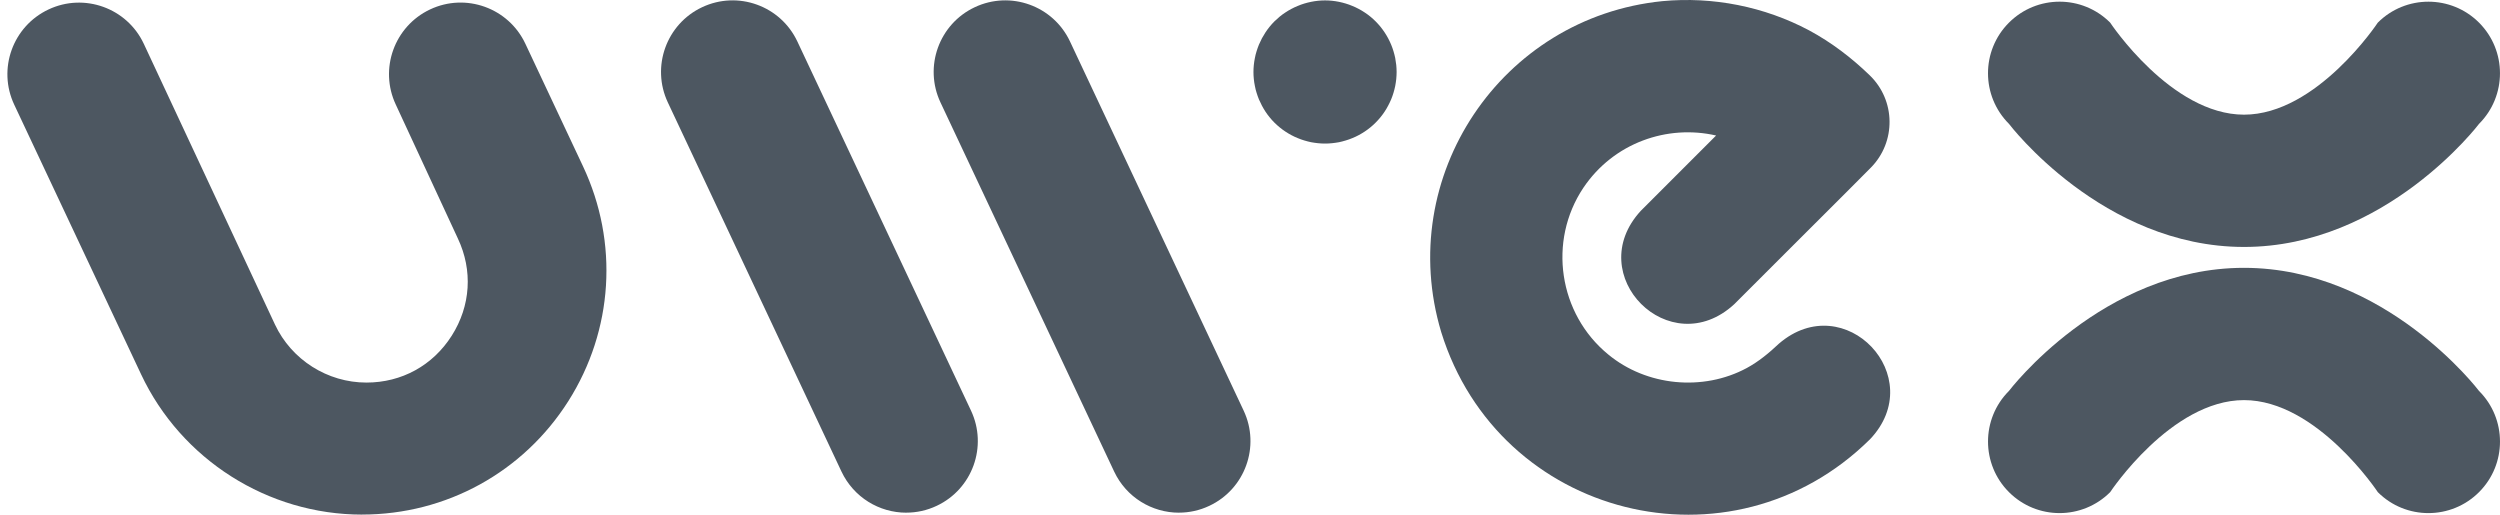 <svg width="68" height="14" viewBox="0 0 68 14" fill="none" xmlns="http://www.w3.org/2000/svg">
<g id="logo">
<path d="M39.201 9.033C40.77 14.093 47.085 15.677 50.857 11.955V11.956C52.491 10.248 50.175 7.807 48.385 9.349C48.118 9.602 47.832 9.837 47.511 10.011C46.321 10.652 44.783 10.502 43.742 9.64C42.395 8.536 42.098 6.561 43.066 5.11C43.891 3.882 45.352 3.381 46.678 3.686L44.632 5.732C43.014 7.483 45.42 9.892 47.173 8.273C47.181 8.262 47.951 7.494 48.787 6.66C49.785 5.664 50.879 4.574 50.885 4.562C51.577 3.863 51.564 2.732 50.857 2.049C50.365 1.573 49.814 1.152 49.206 0.825C47.988 0.178 46.59 -0.098 45.218 0.031C40.828 0.473 37.932 4.806 39.201 9.033Z" fill="#4D5761"/>
<path d="M24.651 13.945C23.92 13.945 23.221 13.531 22.888 12.826L18.165 2.786C17.708 1.813 18.126 0.653 19.098 0.196C20.07 -0.262 21.23 0.155 21.688 1.128L26.411 11.168C26.869 12.141 26.451 13.301 25.479 13.758C25.211 13.885 24.929 13.944 24.651 13.944V13.945Z" fill="#4D5761"/>
<path d="M9.848 13.997C7.286 13.997 4.928 12.5 3.838 10.182L0.387 2.847C-0.071 1.874 0.347 0.715 1.32 0.257C2.293 -0.201 3.453 0.217 3.91 1.189L7.479 8.827C7.93 9.787 8.907 10.406 9.967 10.406C10.927 10.406 11.773 9.941 12.288 9.13C12.803 8.318 12.864 7.355 12.454 6.487L10.766 2.846C10.309 1.873 10.727 0.714 11.699 0.256C12.671 -0.202 13.831 0.215 14.289 1.188L15.859 4.526C16.832 6.594 16.682 8.982 15.457 10.913C14.232 12.843 12.135 13.996 9.849 13.996L9.848 13.997Z" fill="#4D5761"/>
<path d="M30.305 12.826C30.637 13.531 31.337 13.945 32.068 13.945V13.944C32.345 13.944 32.627 13.885 32.895 13.758C33.867 13.301 34.285 12.141 33.827 11.168L29.104 1.128C28.647 0.155 27.486 -0.262 26.514 0.196C25.542 0.653 25.124 1.813 25.581 2.786L30.305 12.826Z" fill="#4D5761"/>
<path d="M36.041 3.905C35.977 3.905 35.913 3.902 35.849 3.895C35.786 3.889 35.723 3.879 35.661 3.868C35.599 3.855 35.537 3.839 35.475 3.82C35.416 3.802 35.354 3.781 35.297 3.756C35.238 3.733 35.18 3.705 35.124 3.675C35.068 3.646 35.013 3.612 34.96 3.577C34.907 3.542 34.856 3.504 34.807 3.464C34.758 3.424 34.709 3.38 34.664 3.335C34.619 3.29 34.576 3.243 34.536 3.193C34.496 3.144 34.457 3.093 34.422 3.039C34.388 2.987 34.355 2.932 34.325 2.875C34.296 2.819 34.268 2.762 34.243 2.704C34.219 2.645 34.198 2.585 34.179 2.524C34.16 2.464 34.144 2.401 34.133 2.339C34.12 2.277 34.11 2.213 34.104 2.151C34.097 2.086 34.094 2.022 34.094 1.959C34.094 1.896 34.097 1.831 34.104 1.767C34.11 1.704 34.12 1.641 34.133 1.578C34.144 1.516 34.16 1.454 34.179 1.394C34.198 1.333 34.219 1.273 34.243 1.214C34.268 1.156 34.296 1.097 34.325 1.041C34.355 0.986 34.388 0.931 34.422 0.879C34.457 0.825 34.496 0.774 34.536 0.724C34.576 0.675 34.619 0.627 34.664 0.582C34.709 0.538 34.758 0.494 34.807 0.453C34.856 0.413 34.907 0.375 34.96 0.341C35.013 0.305 35.068 0.272 35.124 0.243C35.18 0.213 35.238 0.185 35.297 0.162C35.354 0.137 35.416 0.115 35.475 0.097C35.537 0.078 35.599 0.063 35.661 0.05C35.723 0.037 35.786 0.028 35.849 0.021C35.976 0.008 36.106 0.008 36.232 0.021C36.295 0.028 36.359 0.037 36.422 0.05C36.483 0.063 36.545 0.078 36.606 0.097C36.666 0.115 36.727 0.137 36.785 0.162C36.844 0.185 36.902 0.213 36.958 0.243C37.013 0.272 37.069 0.305 37.122 0.341C37.174 0.375 37.227 0.413 37.275 0.453C37.325 0.494 37.372 0.538 37.417 0.582C37.462 0.627 37.505 0.675 37.546 0.724C37.586 0.774 37.624 0.825 37.66 0.879C37.695 0.931 37.727 0.986 37.757 1.041C37.787 1.097 37.814 1.156 37.839 1.214C37.863 1.273 37.885 1.333 37.903 1.394C37.921 1.454 37.937 1.516 37.95 1.578C37.962 1.641 37.971 1.704 37.978 1.767C37.984 1.831 37.988 1.896 37.988 1.959C37.988 2.022 37.984 2.086 37.978 2.151C37.971 2.213 37.962 2.277 37.95 2.339C37.937 2.401 37.921 2.464 37.903 2.524C37.885 2.585 37.863 2.645 37.839 2.704C37.814 2.762 37.787 2.819 37.757 2.875C37.727 2.932 37.695 2.987 37.66 3.039C37.624 3.093 37.586 3.144 37.546 3.193C37.505 3.243 37.462 3.29 37.417 3.335C37.372 3.38 37.325 3.424 37.275 3.464C37.227 3.504 37.174 3.542 37.122 3.577C37.069 3.612 37.013 3.646 36.958 3.675C36.902 3.705 36.844 3.733 36.785 3.756C36.727 3.781 36.666 3.802 36.606 3.82C36.545 3.839 36.483 3.855 36.422 3.868C36.359 3.879 36.295 3.889 36.232 3.895C36.169 3.902 36.105 3.905 36.041 3.905Z" fill="#4D5761"/>
<path d="M61.038 6.717C57.182 6.717 54.645 3.37 54.645 3.37C53.884 2.61 53.883 1.378 54.643 0.617C55.403 -0.144 56.635 -0.145 57.396 0.615C57.396 0.615 59.054 3.119 61.037 3.119C63.02 3.119 64.676 0.616 64.676 0.616C65.436 -0.144 66.67 -0.144 67.43 0.616C68.189 1.376 68.189 2.609 67.43 3.369C67.43 3.369 64.892 6.717 61.038 6.717Z" fill="#4D5761"/>
<path d="M67.428 10.632C67.428 10.632 64.892 7.285 61.036 7.285C57.182 7.285 54.644 10.633 54.644 10.633C53.884 11.393 53.884 12.627 54.644 13.386C55.404 14.146 56.637 14.146 57.397 13.386C57.397 13.386 59.054 10.883 61.037 10.883C63.02 10.883 64.677 13.387 64.677 13.387C65.438 14.147 66.671 14.146 67.431 13.385C68.191 12.624 68.189 11.392 67.428 10.632Z" fill="#4D5761"/>
</g>
</svg>
